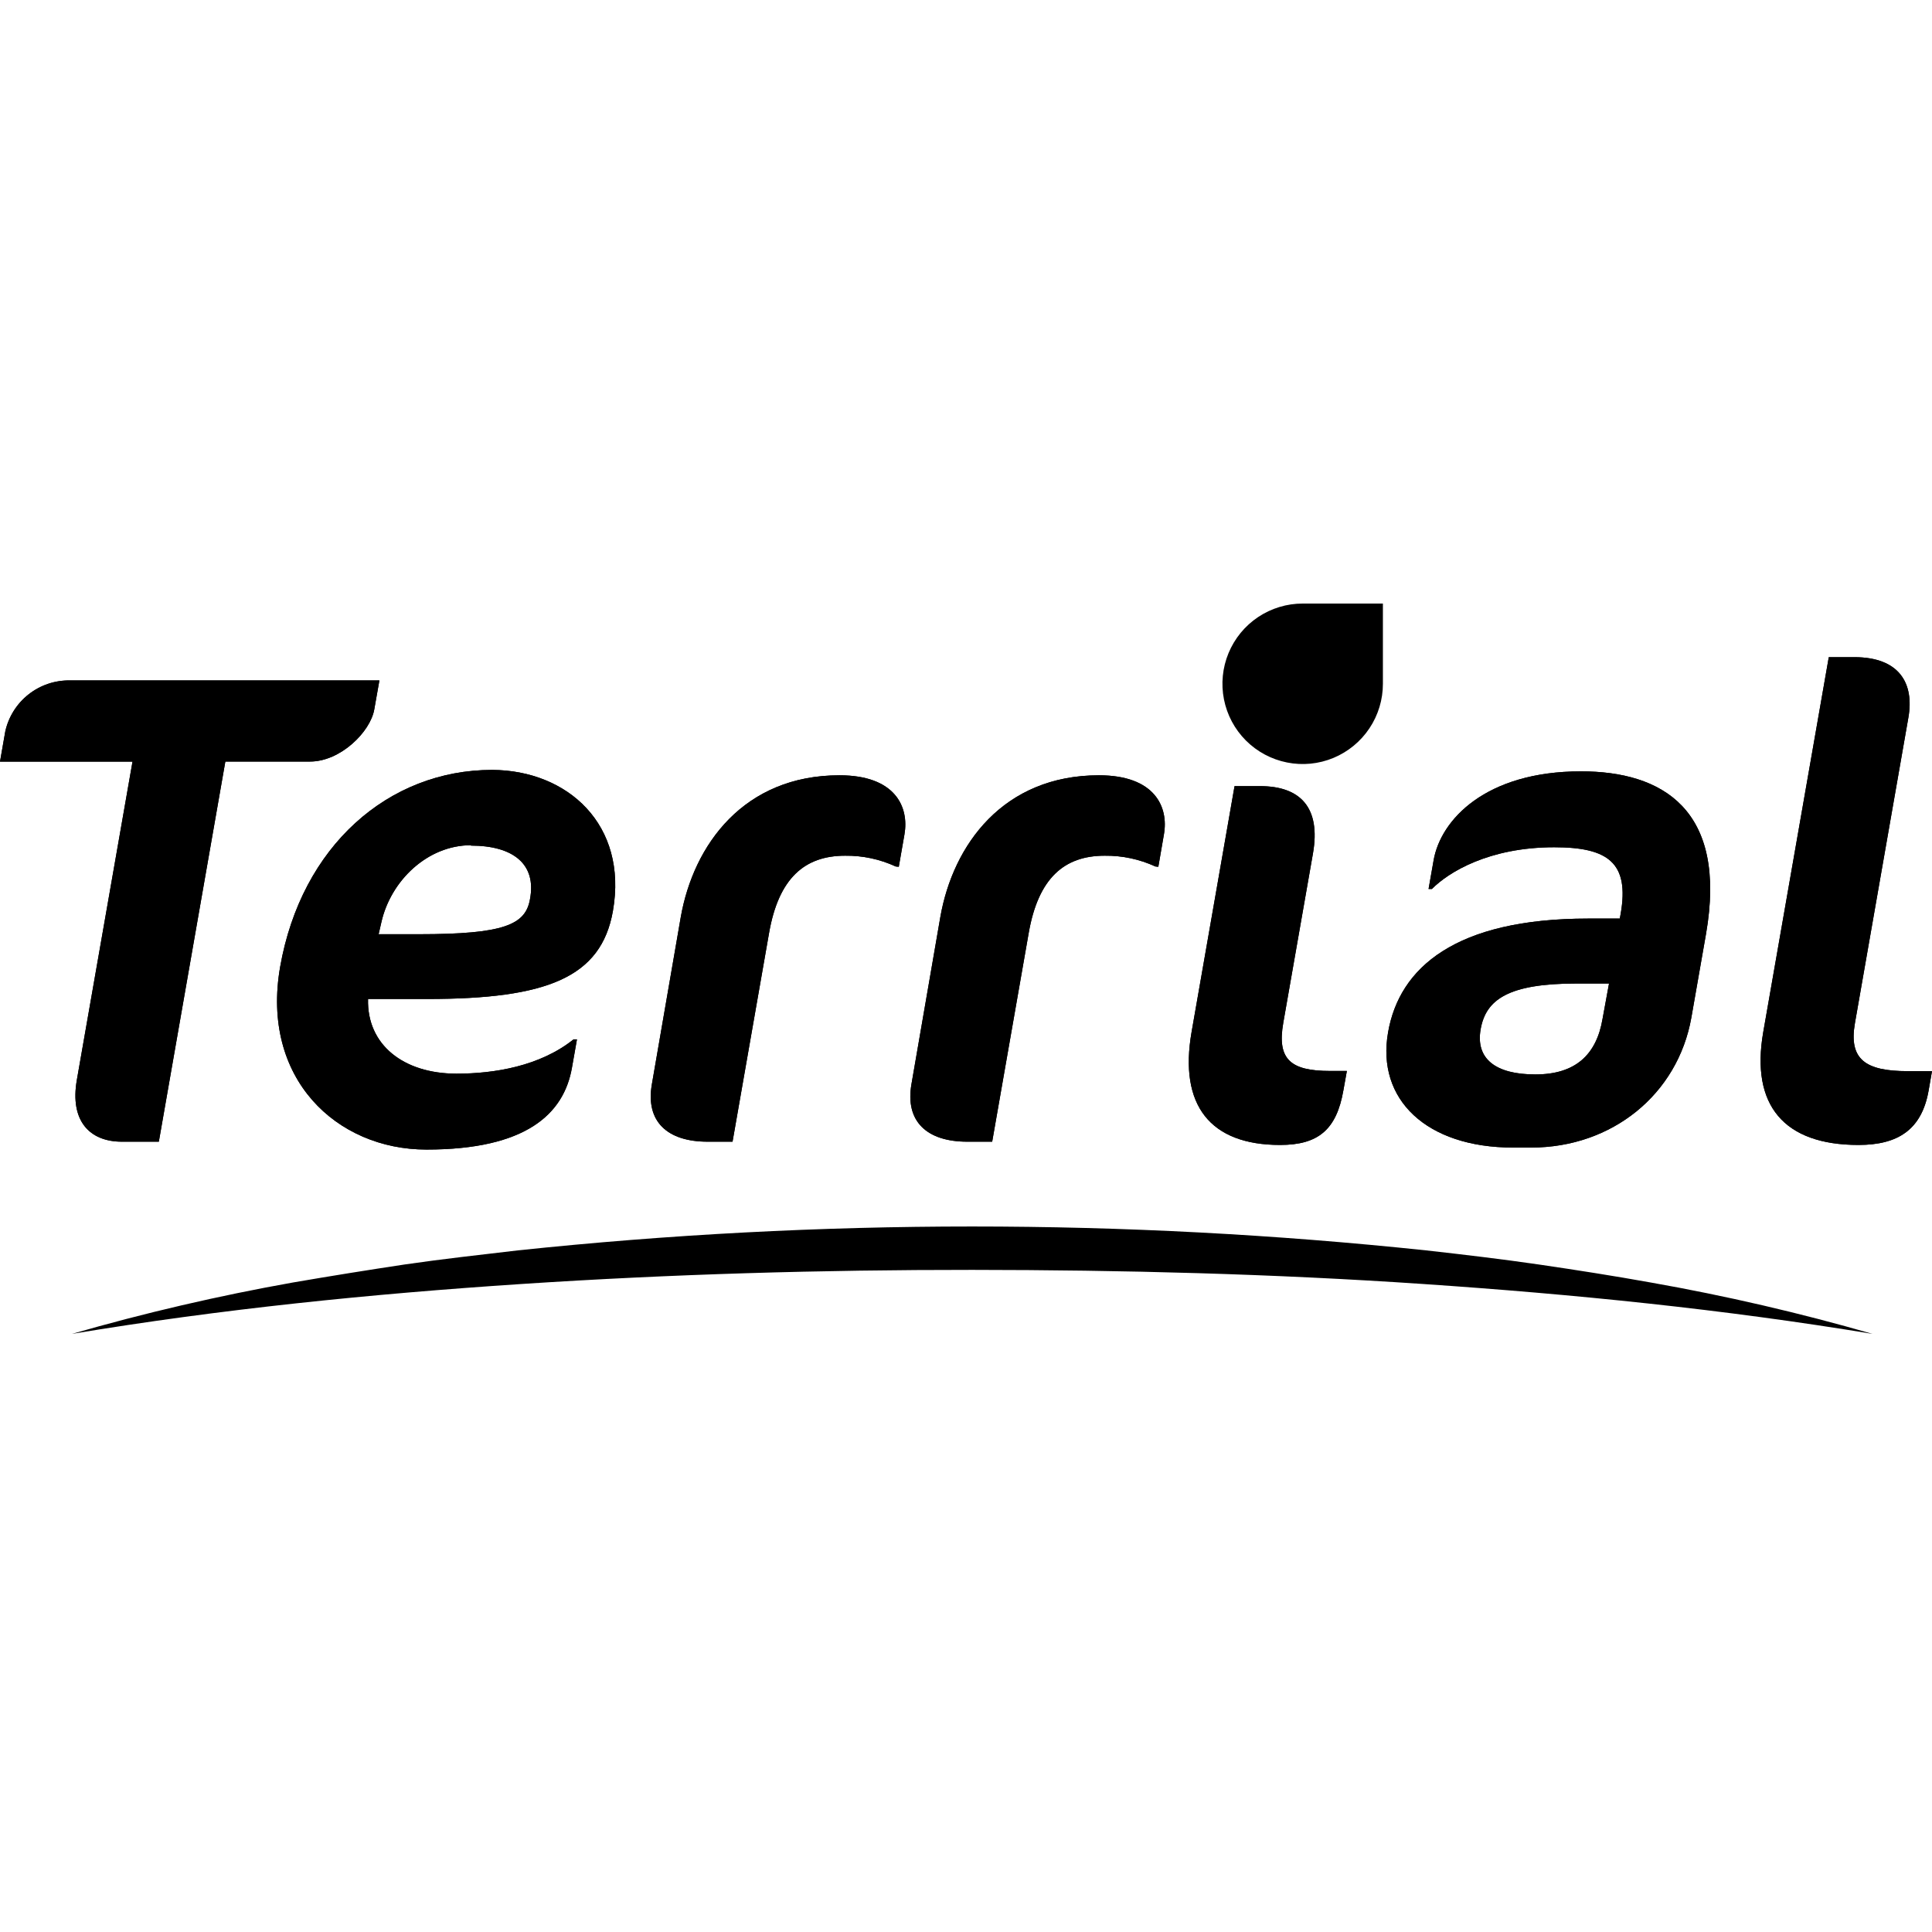<?xml version="1.0" encoding="UTF-8"?>
<svg xmlns="http://www.w3.org/2000/svg" width="80" height="80" viewBox="0 0 80 80" fill="none">
  <path d="M12.841 31.534H9.331L6.577 47.275H5.046C3.709 47.275 2.885 46.412 3.183 44.712L5.487 31.538H0L0.219 30.284C0.354 29.678 0.695 29.137 1.183 28.753C1.67 28.369 2.276 28.165 2.897 28.175H15.71L15.499 29.369C15.339 30.308 14.094 31.534 12.841 31.534Z" fill="black"></path>
  <path d="M17.691 41.366H15.24C15.188 43.26 16.704 44.458 18.905 44.458C20.465 44.458 22.359 44.151 23.751 43.037H23.891L23.684 44.207C23.349 46.129 21.782 47.601 17.659 47.601C13.927 47.601 10.795 44.653 11.599 40.041C12.479 35.027 16.091 31.88 20.381 31.88C23.501 31.896 26.008 34.144 25.379 37.725C24.893 40.475 22.649 41.366 17.691 41.366ZM19.502 34.999C17.691 34.999 16.179 36.476 15.793 38.183L15.678 38.684H17.349C20.886 38.684 21.762 38.286 21.945 37.236C22.227 35.767 21.229 35.015 19.502 35.015V34.999Z" fill="black"></path>
  <path d="M37.089 35.879C36.434 35.576 35.718 35.424 34.996 35.433C33.325 35.433 32.243 36.352 31.845 38.636L30.333 47.275H29.302C27.631 47.275 26.72 46.44 26.994 44.888L28.188 37.98C28.717 34.972 30.806 32.103 34.761 32.103C37.073 32.103 37.65 33.412 37.451 34.554L37.217 35.891L37.089 35.879Z" fill="black"></path>
  <path d="M47.841 35.879C47.184 35.576 46.467 35.424 45.744 35.433C44.072 35.433 42.994 36.352 42.596 38.636L41.084 47.275H40.054C38.382 47.275 37.471 46.44 37.742 44.888L38.935 37.98C39.461 34.972 41.55 32.103 45.505 32.103C47.817 32.103 48.398 33.412 48.195 34.554L47.964 35.891L47.841 35.879Z" fill="black"></path>
  <path d="M53.006 47.41C50.109 47.41 48.812 45.767 49.341 42.731L51.12 32.552H52.178C53.849 32.552 54.697 33.444 54.367 35.338L53.137 42.357C52.874 43.861 53.432 44.346 55.075 44.346H55.771L55.628 45.142C55.346 46.77 54.593 47.41 53.006 47.41ZM53.201 31.172C52.927 31.177 52.656 31.121 52.408 31.006C52.16 30.891 51.941 30.721 51.769 30.509C51.597 30.296 51.475 30.047 51.413 29.781C51.352 29.515 51.352 29.238 51.414 28.971C51.534 28.375 51.851 27.836 52.314 27.441C52.778 27.047 53.361 26.821 53.969 26.799C54.242 26.789 54.514 26.841 54.763 26.953C55.013 27.064 55.234 27.231 55.409 27.44C55.585 27.65 55.71 27.897 55.775 28.162C55.841 28.427 55.845 28.704 55.787 28.971C55.659 29.572 55.336 30.113 54.868 30.511C54.4 30.909 53.814 31.141 53.201 31.172Z" fill="black"></path>
  <path d="M63.403 47.518H62.651C59.07 47.518 56.985 45.528 57.478 42.743C57.944 40.069 60.264 38.036 65.763 38.036H67.072L67.108 37.841C67.478 35.724 66.587 35.083 64.358 35.083C61.656 35.083 59.981 36.114 59.293 36.81H59.154L59.364 35.616C59.659 33.945 61.513 31.94 65.468 31.94C68.811 31.94 71.544 33.499 70.641 38.68L70.036 42.134C69.471 45.321 66.746 47.518 63.403 47.518ZM66.626 40.725H65.289C62.448 40.725 61.525 41.394 61.31 42.62C61.095 43.845 61.931 44.49 63.574 44.49C65.218 44.49 66.105 43.694 66.36 42.178L66.626 40.725Z" fill="black"></path>
  <path d="M76.956 47.41C73.868 47.41 72.483 45.767 73.013 42.731L75.726 27.212H76.785C78.651 27.212 79.272 28.299 79.021 29.719L76.809 42.365C76.546 43.869 77.242 44.354 78.997 44.354H80L79.861 45.15C79.578 46.77 78.599 47.41 76.956 47.41Z" fill="black"></path>
  <path d="M12.841 31.534H9.331L6.577 47.275H5.046C3.709 47.275 2.885 46.412 3.183 44.712L5.487 31.538H0L0.219 30.284C0.354 29.678 0.695 29.137 1.183 28.753C1.67 28.369 2.276 28.165 2.897 28.175H15.71L15.499 29.369C15.339 30.308 14.094 31.534 12.841 31.534Z" fill="black"></path>
  <path d="M17.691 41.366H15.24C15.188 43.26 16.704 44.458 18.905 44.458C20.465 44.458 22.359 44.151 23.751 43.037H23.891L23.684 44.207C23.349 46.129 21.782 47.601 17.659 47.601C13.927 47.601 10.795 44.653 11.599 40.041C12.479 35.027 16.091 31.88 20.381 31.88C23.501 31.896 26.008 34.144 25.379 37.725C24.893 40.475 22.649 41.366 17.691 41.366ZM19.502 34.999C17.691 34.999 16.179 36.476 15.793 38.183L15.678 38.684H17.349C20.886 38.684 21.762 38.286 21.945 37.236C22.227 35.767 21.229 35.015 19.502 35.015V34.999Z" fill="black"></path>
  <path d="M37.089 35.879C36.434 35.576 35.718 35.424 34.996 35.433C33.325 35.433 32.243 36.352 31.845 38.636L30.333 47.275H29.302C27.631 47.275 26.72 46.44 26.994 44.888L28.188 37.98C28.717 34.972 30.806 32.103 34.761 32.103C37.073 32.103 37.65 33.412 37.451 34.554L37.217 35.891L37.089 35.879Z" fill="black"></path>
  <path d="M47.841 35.879C47.184 35.576 46.467 35.424 45.744 35.433C44.073 35.433 42.994 36.352 42.596 38.636L41.084 47.275H40.054C38.383 47.275 37.471 46.44 37.742 44.888L38.936 37.98C39.461 34.972 41.55 32.103 45.505 32.103C47.817 32.103 48.398 33.412 48.195 34.554L47.964 35.891L47.841 35.879Z" fill="black"></path>
  <path d="M53.006 47.41C50.109 47.41 48.812 45.767 49.341 42.731L51.12 32.552H52.178C53.849 32.552 54.697 33.444 54.367 35.338L53.137 42.357C52.874 43.861 53.431 44.346 55.075 44.346H55.771L55.628 45.142C55.345 46.77 54.593 47.41 53.006 47.41ZM53.201 31.172C52.927 31.177 52.656 31.121 52.408 31.006C52.16 30.891 51.941 30.721 51.769 30.509C51.596 30.296 51.475 30.047 51.413 29.781C51.352 29.515 51.352 29.238 51.414 28.971C51.534 28.375 51.851 27.836 52.314 27.441C52.778 27.047 53.361 26.821 53.969 26.799C54.242 26.789 54.514 26.841 54.763 26.953C55.013 27.064 55.234 27.231 55.409 27.44C55.585 27.65 55.71 27.897 55.775 28.162C55.841 28.427 55.845 28.704 55.787 28.971C55.659 29.572 55.336 30.113 54.868 30.511C54.4 30.909 53.814 31.141 53.201 31.172Z" fill="black"></path>
  <path d="M63.403 47.518H62.651C59.07 47.518 56.985 45.528 57.478 42.743C57.944 40.069 60.264 38.036 65.763 38.036H67.072L67.108 37.841C67.478 35.724 66.587 35.083 64.358 35.083C61.656 35.083 59.981 36.114 59.293 36.81H59.154L59.364 35.616C59.659 33.945 61.513 31.94 65.468 31.94C68.811 31.94 71.544 33.499 70.641 38.68L70.036 42.134C69.471 45.321 66.746 47.518 63.403 47.518ZM66.626 40.725H65.289C62.448 40.725 61.525 41.394 61.31 42.62C61.095 43.845 61.931 44.49 63.574 44.49C65.218 44.49 66.105 43.694 66.36 42.178L66.626 40.725Z" fill="black"></path>
  <path d="M76.956 47.41C73.868 47.41 72.483 45.767 73.013 42.731L75.726 27.212H76.785C78.651 27.212 79.272 28.299 79.021 29.719L76.809 42.365C76.546 43.869 77.242 44.354 78.997 44.354H80L79.861 45.15C79.578 46.77 78.599 47.41 76.956 47.41Z" fill="black"></path>
  <path d="M53.945 24.992C53.287 24.991 52.644 25.186 52.097 25.55C51.55 25.915 51.124 26.434 50.872 27.041C50.62 27.649 50.554 28.317 50.682 28.962C50.81 29.607 51.126 30.199 51.591 30.664C52.056 31.129 52.649 31.445 53.294 31.573C53.938 31.702 54.607 31.636 55.214 31.384C55.821 31.131 56.34 30.705 56.705 30.158C57.07 29.611 57.264 28.968 57.263 28.311V24.992H53.945Z" fill="black"></path>
  <path opacity="0.3" d="M54.597 25.788C54.725 26.186 53.845 26.54 53.006 27.491C52.166 28.442 51.852 29.305 51.454 29.218C51.024 29.218 50.575 27.758 51.812 26.401C53.05 25.044 54.546 25.35 54.597 25.788Z" fill="black"></path>
  <path d="M2.98 55.233C5.992 54.365 9.047 53.654 12.132 53.105C13.676 52.839 15.226 52.59 16.78 52.356C18.332 52.13 19.892 51.959 21.451 51.775C33.948 50.457 46.549 50.457 59.046 51.775C60.606 51.95 62.166 52.134 63.718 52.36C65.269 52.587 66.821 52.83 68.365 53.108C71.458 53.654 74.519 54.363 77.537 55.233C71.358 54.211 65.154 53.59 58.935 53.168C52.715 52.746 46.488 52.587 40.261 52.583C34.033 52.579 27.802 52.758 21.587 53.168C15.371 53.578 9.16 54.203 2.98 55.233Z" fill="black"></path>
</svg>